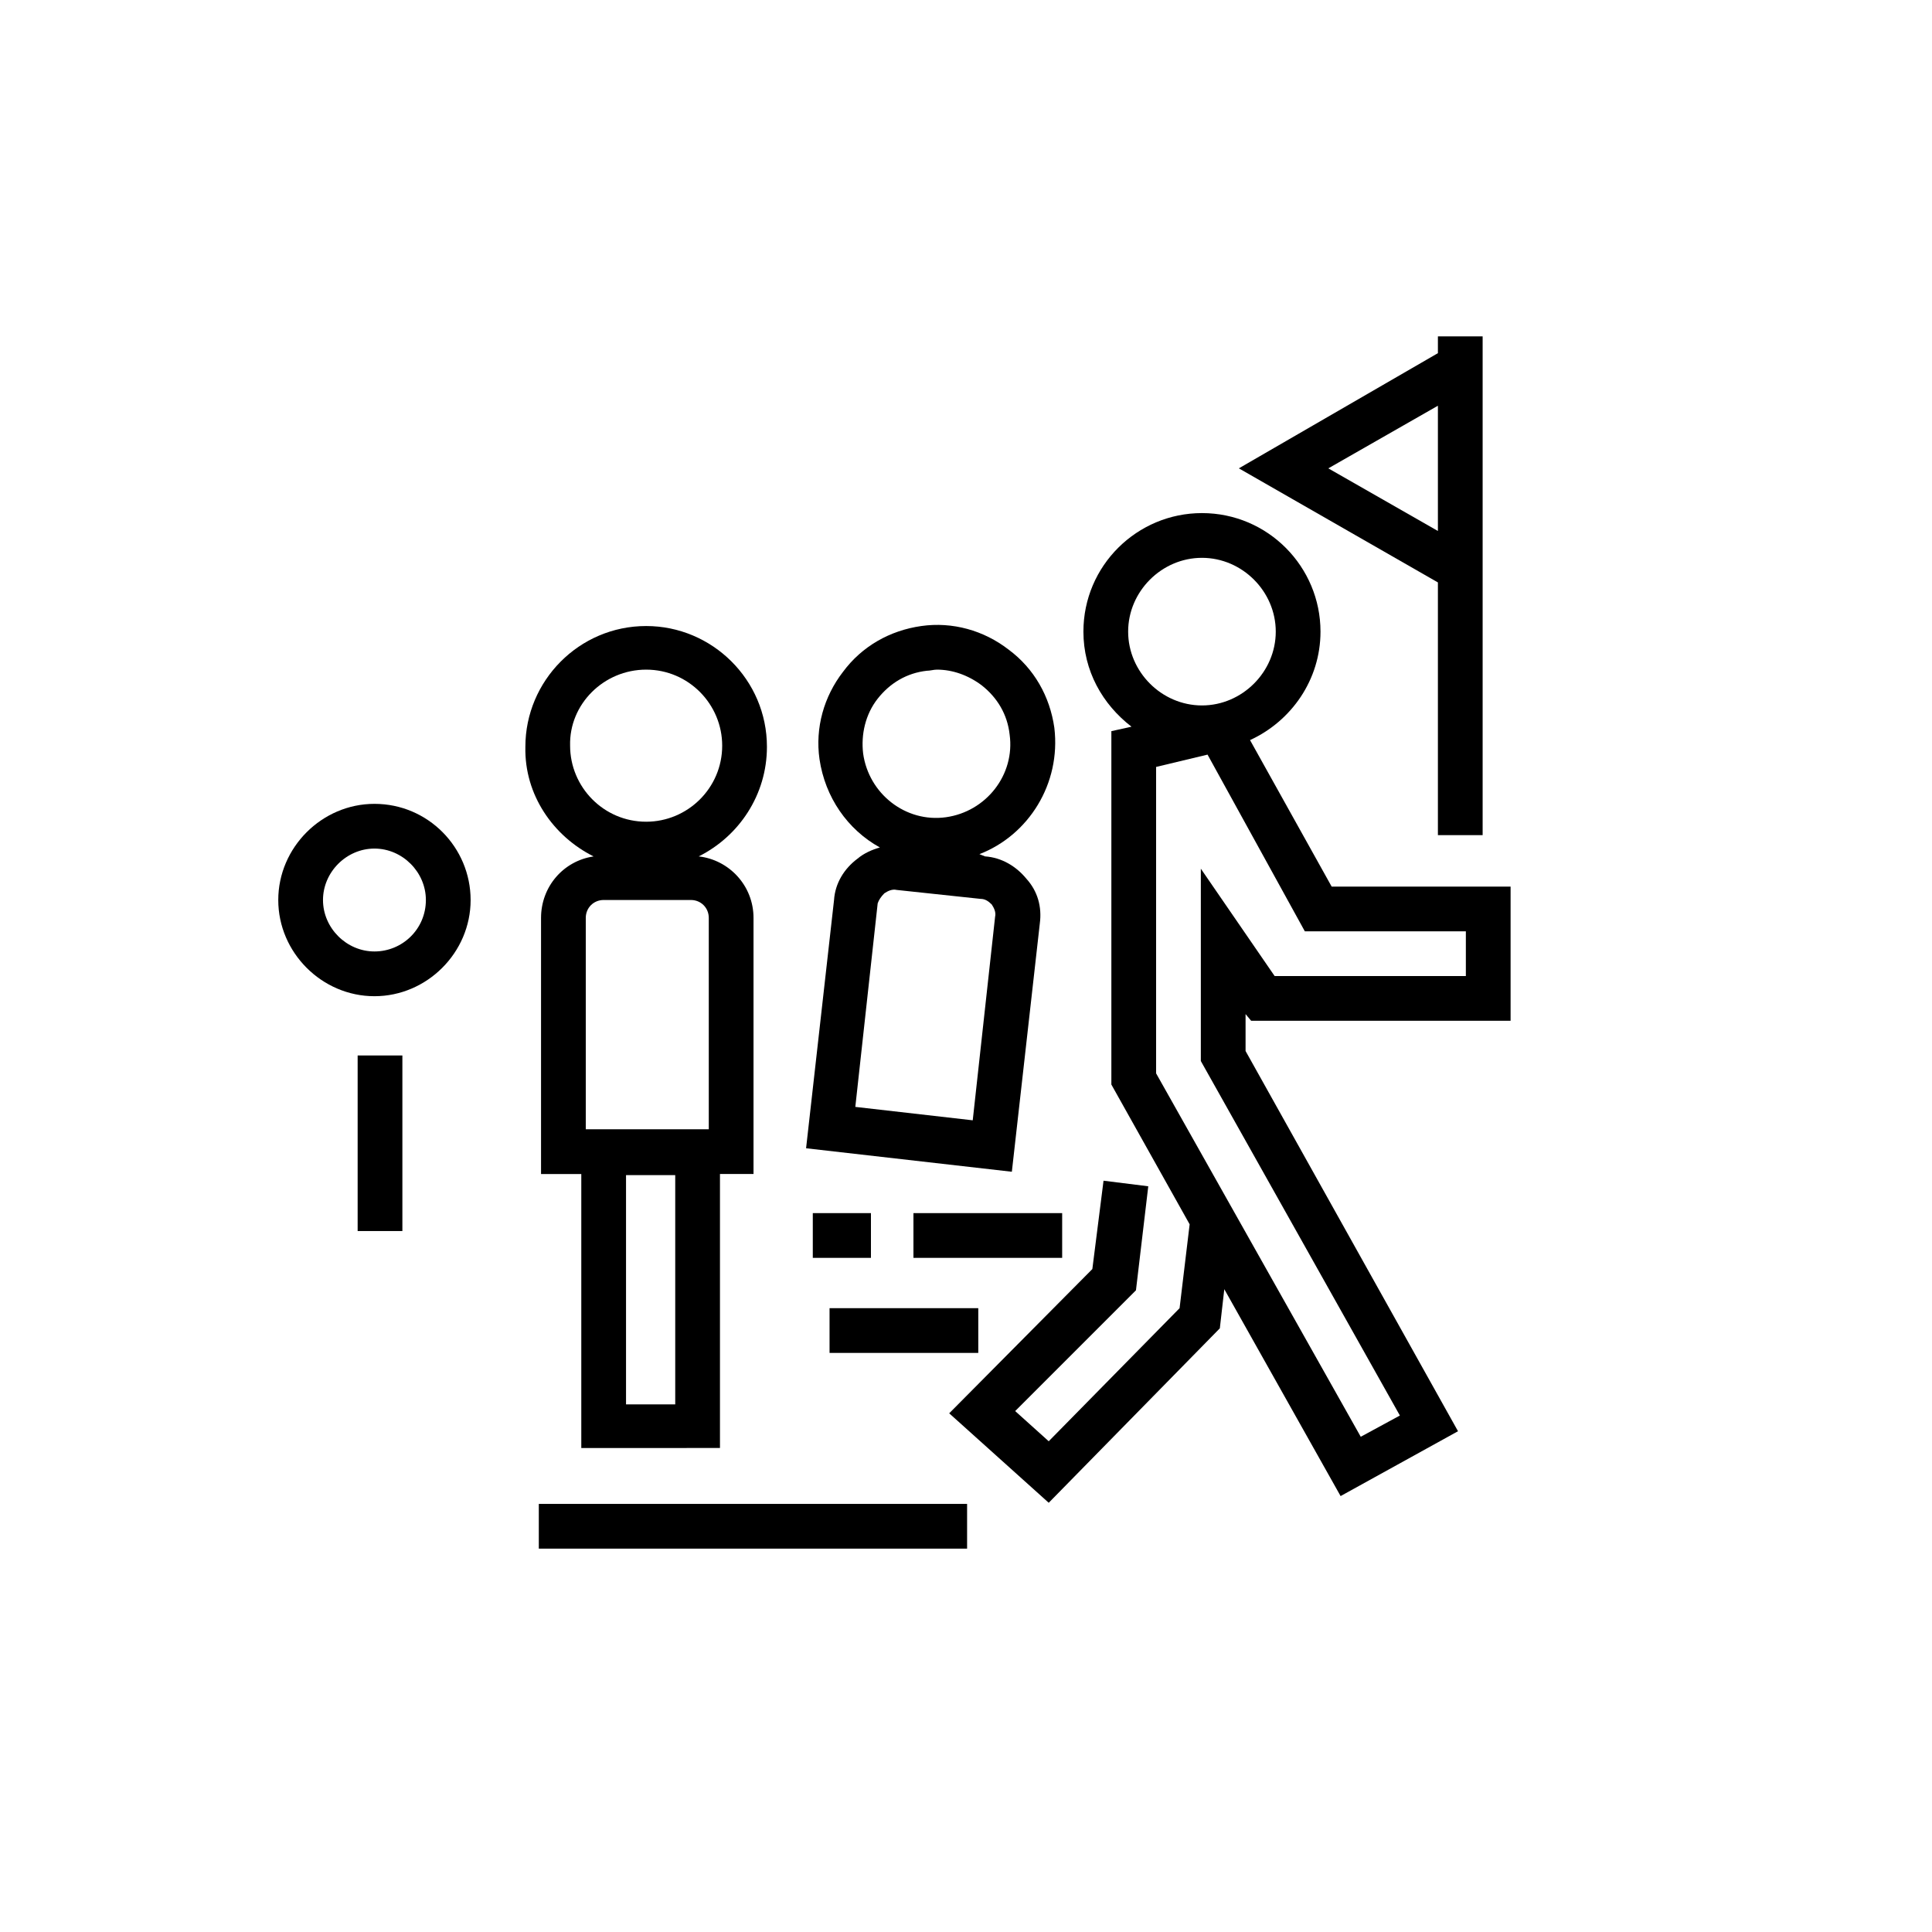 <?xml version="1.0" encoding="UTF-8"?>
<!-- Uploaded to: ICON Repo, www.svgrepo.com, Generator: ICON Repo Mixer Tools -->
<svg fill="#000000" width="800px" height="800px" version="1.1" viewBox="144 144 512 512" xmlns="http://www.w3.org/2000/svg">
 <g>
  <path d="m365.03 382.51-7.41 65.793 54.531 6.223 7.41-65.793c0.594-4.445-0.594-8.594-3.555-11.855-2.668-3.262-6.519-5.629-10.965-5.926l-1.484-0.59c13.039-5.039 21.633-18.672 19.855-33.488-1.184-8.297-5.336-15.707-12.152-20.746-6.519-5.039-14.816-7.41-23.117-6.223-8.297 1.184-15.707 5.336-20.746 12.152-5.039 6.519-7.41 14.816-6.223 23.117 1.48 10.078 7.41 18.672 16.004 23.414-2.074 0.594-4.148 1.48-5.926 2.965-3.555 2.66-5.926 6.512-6.223 10.957zm11.559-53.344c3.262-4.148 7.707-6.816 13.039-7.41 0.891 0 1.777-0.297 2.668-0.297 4.148 0 8.297 1.48 11.855 4.148 4.148 3.262 6.816 7.707 7.41 13.039 1.48 10.668-6.223 20.449-16.891 21.93s-20.449-6.223-21.93-16.891c-0.598-5.035 0.59-10.371 3.848-14.52zm1.777 51.566c0.891-0.594 2.074-1.184 3.262-0.891l22.227 2.371c1.184 0 2.074 0.594 2.965 1.48 0.594 0.891 1.184 2.074 0.891 3.262l-5.926 53.938-31.117-3.555 5.926-53.938c0.293-0.891 0.887-1.777 1.773-2.668z"/>
  <path d="m386.07 465.49h39.414v11.855h-39.414z"/>
  <path d="m363.84 490.68h39.414v11.855h-39.414z"/>
  <path d="m286.79 542.55h113.5v11.855h-113.5z"/>
  <path d="m238.78 423.71h11.855v46.527h-11.855z"/>
  <path d="m359.4 465.49h15.41v11.855h-15.41z"/>
  <path d="m301.31 370.96c-8 1.184-13.93 8-13.93 16.301v67.867h10.668v72.609l36.75-0.004v-72.609h8.891v-67.867c0-8.594-6.519-15.41-14.523-16.301 10.668-5.336 18.078-16.301 18.078-29.043 0-17.781-14.523-32.008-32.008-32.008-17.781 0-32.008 14.523-32.008 32.008-0.293 12.746 7.41 23.711 18.082 29.047zm21.633 145.21h-13.039v-60.754h13.039zm8.891-128.92v56.012h-32.598v-56.012c0-2.668 2.074-4.742 4.742-4.742h23.117c2.664 0 4.738 2.074 4.738 4.742zm-16.598-65.789c11.262 0 20.152 9.188 20.152 20.152 0 11.262-9.188 20.152-20.152 20.152-11.262 0-20.152-9.188-20.152-20.152-0.293-10.965 8.891-20.152 20.152-20.152z"/>
  <path d="m243.23 357.03c-13.93 0-25.488 11.559-25.488 25.488s11.559 25.488 25.488 25.488c13.93 0 25.488-11.559 25.488-25.488-0.004-13.93-11.266-25.488-25.488-25.488zm0 39.117c-7.41 0-13.633-6.223-13.633-13.633 0-7.41 6.223-13.633 13.633-13.633 7.41 0 13.633 6.223 13.633 13.633-0.004 7.707-6.227 13.633-13.633 13.633z"/>
  <path d="m475.57 414.52h68.754v-35.562h-47.418l-21.633-38.824c10.965-5.039 18.672-16.004 18.672-28.746 0-17.188-13.93-31.414-31.414-31.414-17.188 0-31.414 13.93-31.414 31.414 0 10.371 5.039 19.262 12.742 25.191l-5.336 1.184v93.648l20.746 37.043-2.668 22.227-34.676 35.266-8.891-8 32.008-32.008 3.262-27.562-11.855-1.48-2.965 23.414-37.934 38.23 26.375 23.707 45.344-46.23 1.184-10.371 30.82 54.828 31.117-17.188-56.301-100.76v-9.781zm-13.039-122.69c10.668 0 19.559 8.891 19.559 19.559s-8.891 19.559-19.559 19.559-19.559-8.891-19.559-19.559c-0.004-10.668 8.887-19.559 19.559-19.559zm52.453 227.3-10.371 5.629-54.234-96.312v-81.203l13.633-3.262 25.781 46.824h42.676v11.855h-50.676l-19.559-28.449v50.973z"/>
  <path d="m525.06 298.35v66.977h11.855v-132.18h-11.855v4.445l-52.75 30.523zm0-13.633-29.043-16.598 29.043-16.598z"/>
 </g>
</svg>